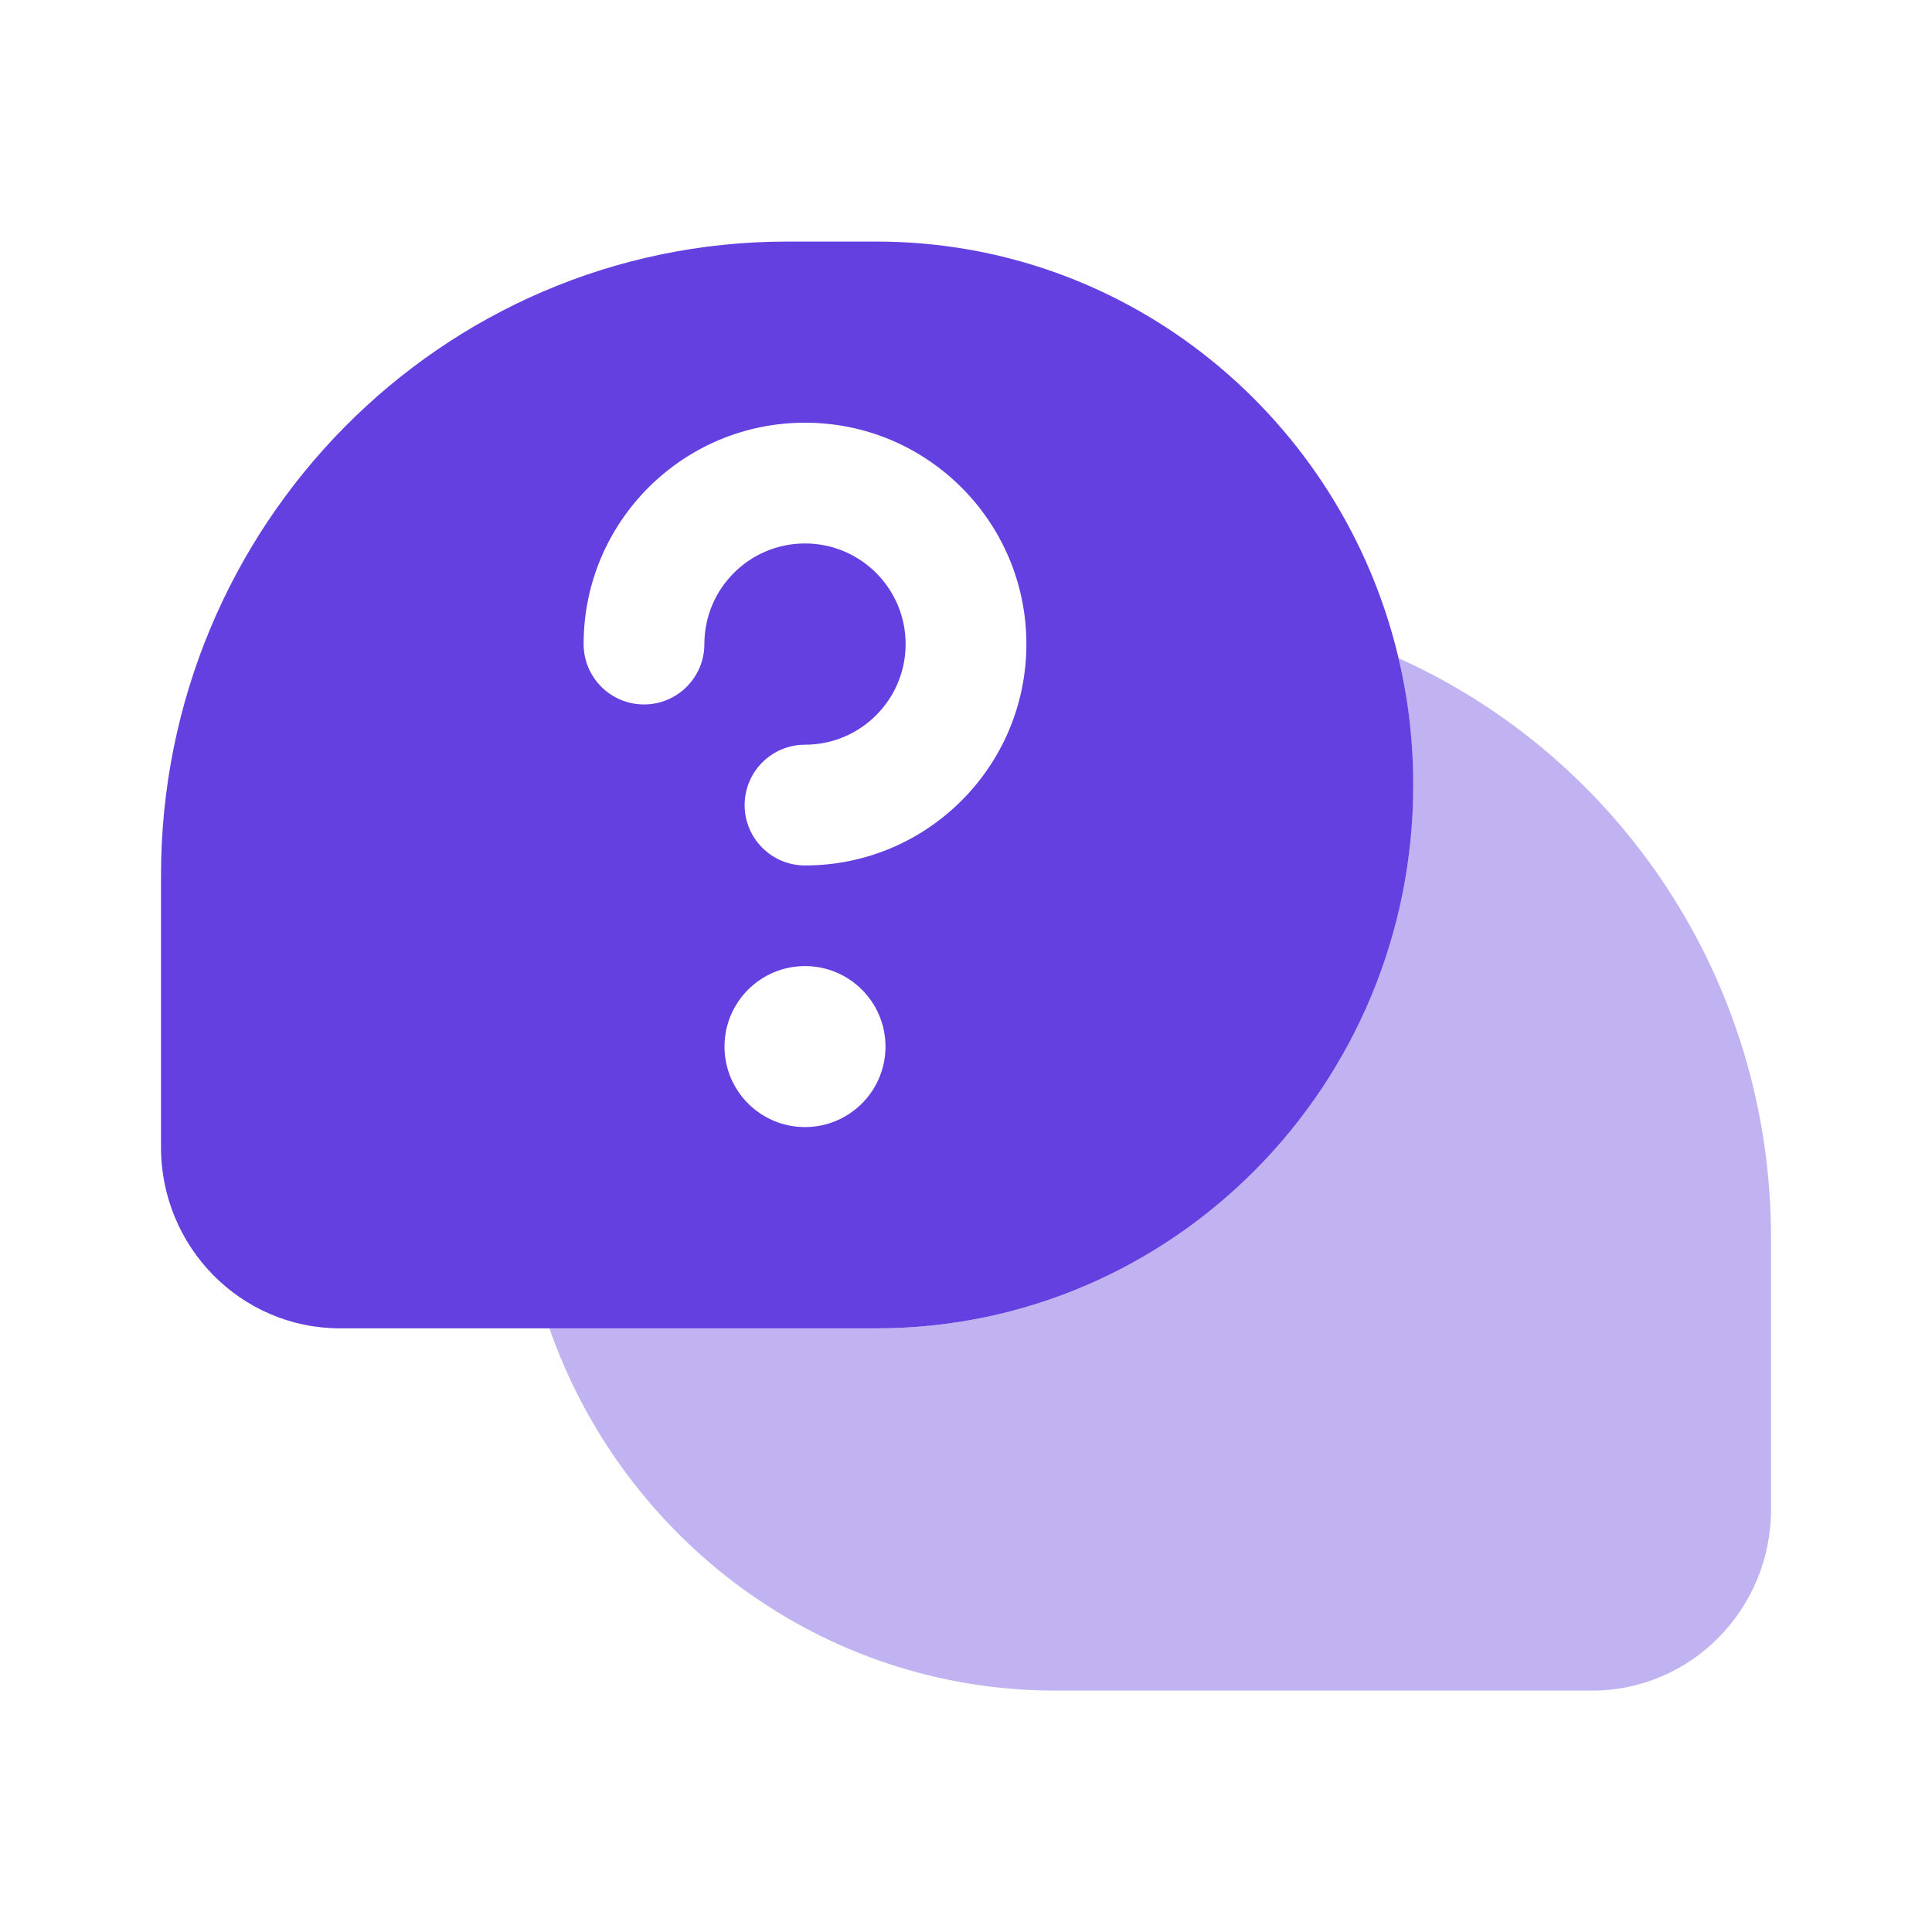 <svg width="24" height="24" viewBox="0 0 24 24" fill="none" xmlns="http://www.w3.org/2000/svg">
<path opacity="0.4" d="M17.373 8.176C20.098 9.4 22 12.162 22 15.376V18.751C22 19.993 21.005 21.001 19.778 21.001H13.111C10.208 21.001 7.74 19.122 6.825 16.501H10.889C14.571 16.501 17.555 13.479 17.555 9.751C17.555 9.208 17.492 8.681 17.373 8.176Z" fill="#6440E0"/>
<path d="M10.889 3.001C14.034 3.001 16.672 5.207 17.373 8.174C17.493 8.68 17.556 9.208 17.556 9.751C17.556 13.479 14.571 16.501 10.889 16.501H4.223C2.995 16.501 2 15.493 2 14.251V10.876C2 6.527 5.482 3.001 9.777 3.001H10.889ZM10 12.001C9.448 12.001 9 12.449 9 13.001C9 13.553 9.448 14.001 10 14.001C10.552 14.001 11 13.553 11 13.001C11 12.449 10.552 12.001 10 12.001ZM10 5.251C8.481 5.251 7.25 6.482 7.25 8.001C7.25 8.415 7.586 8.751 8 8.751C8.414 8.751 8.75 8.415 8.75 8.001C8.75 7.311 9.31 6.751 10 6.751C10.69 6.751 11.25 7.311 11.25 8.001C11.25 8.691 10.69 9.251 10 9.251C9.586 9.251 9.25 9.587 9.25 10.001C9.25 10.415 9.586 10.751 10 10.751C11.519 10.751 12.75 9.52 12.75 8.001C12.75 6.482 11.519 5.251 10 5.251Z" fill="#6440E0"/>
</svg>
